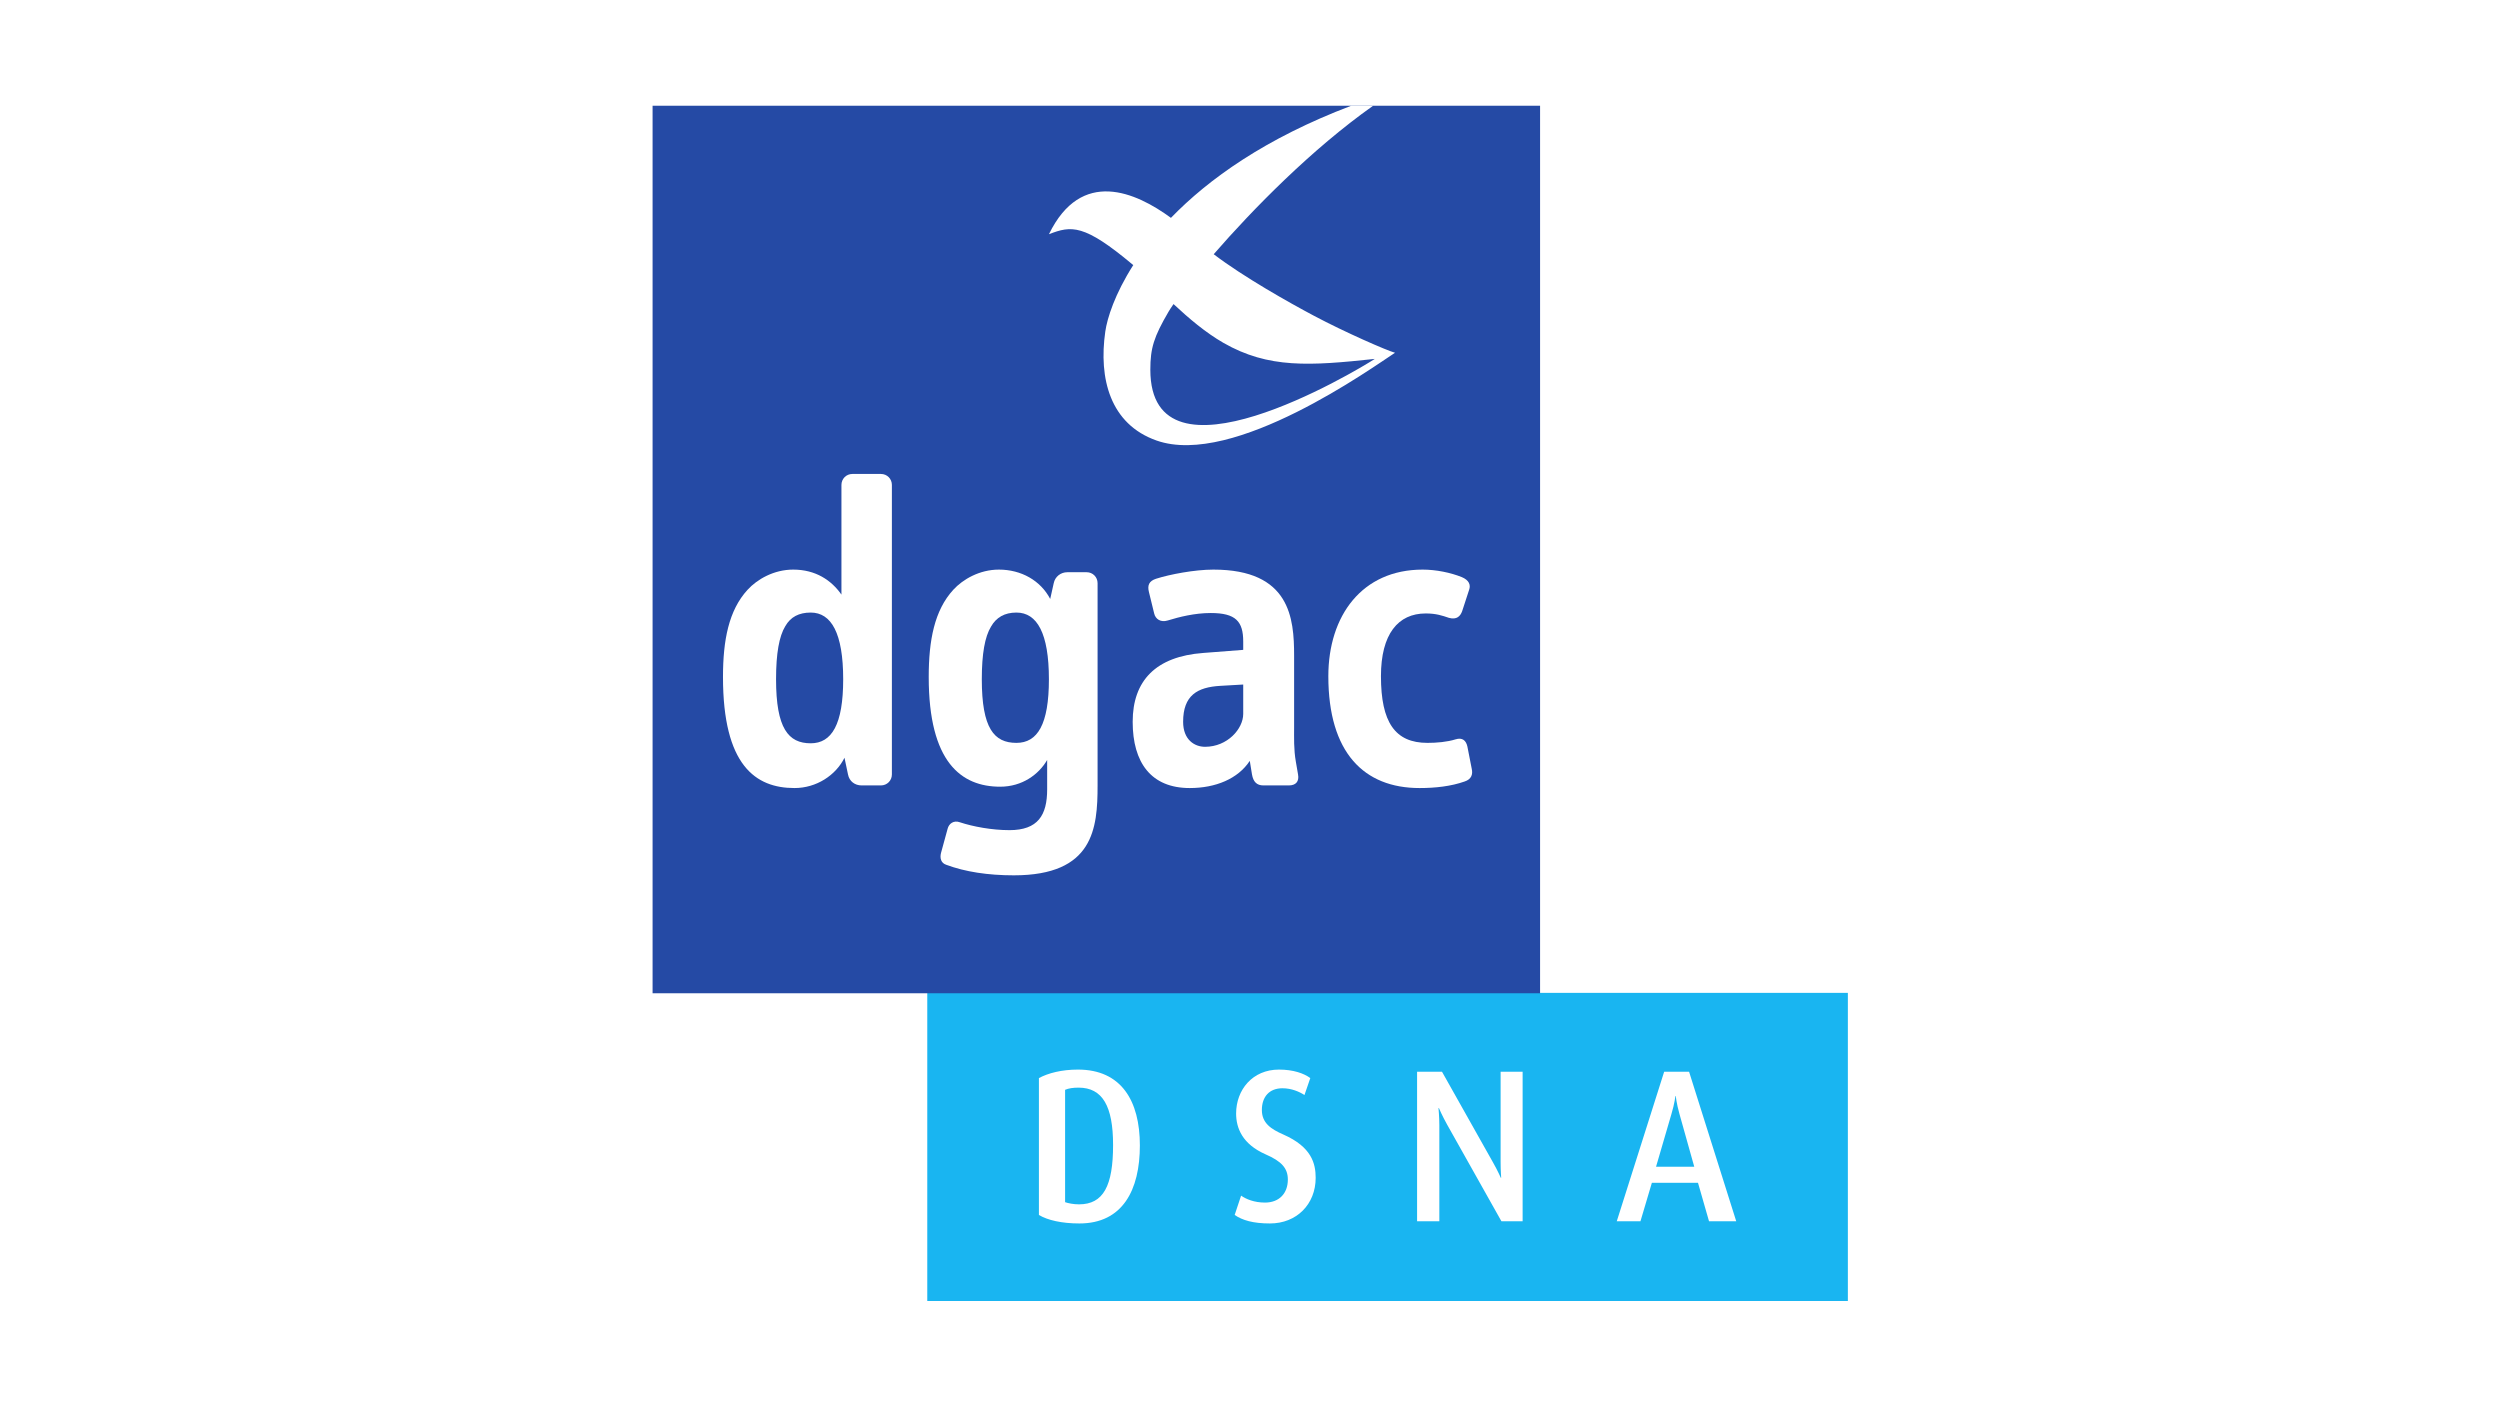 <svg xmlns="http://www.w3.org/2000/svg" xmlns:xlink="http://www.w3.org/1999/xlink" width="1920" zoomAndPan="magnify" viewBox="0 0 1440 810" height="1080" preserveAspectRatio="xMidYMid meet" version="1.0"><defs><clipPath id="9c8bfd3bb0"><path d="M 534 571 L 1064.387 571 L 1064.387 749.387 L 534 749.387 Z M 534 571 " clip-rule="nonzero"/></clipPath><clipPath id="53cfd2a4c8"><path d="M 375.887 60.887 L 888 60.887 L 888 573 L 375.887 573 Z M 375.887 60.887 " clip-rule="nonzero"/></clipPath><clipPath id="dcd33275c6"><path d="M 604 60.887 L 804 60.887 L 804 257 L 604 257 Z M 604 60.887 " clip-rule="nonzero"/></clipPath></defs><rect x="-144" width="1728" fill="#ffffff" y="-81" height="972" fill-opacity="1"/><rect x="-144" width="1728" fill="#ffffff" y="-81" height="972" fill-opacity="1"/><g clip-path="url(#9c8bfd3bb0)"><path fill="#19b5f1" d="M 534.109 749.387 L 1064.367 749.387 L 1064.367 571.887 L 534.109 571.887 L 534.109 749.387 " fill-opacity="1" fill-rule="nonzero"/></g><path fill="#ffffff" d="M 621.266 626.48 C 618.035 626.48 615.637 626.84 613.496 627.73 L 613.496 692.453 C 615.297 693.074 618.281 693.703 621.508 693.703 C 635.629 693.703 641.133 682.926 641.133 659.516 C 641.133 637.125 635.035 626.48 621.266 626.48 Z M 621.758 704.711 C 611.578 704.711 603.441 702.84 598.414 699.824 L 598.414 620.969 C 603.801 618.098 611.461 616.082 620.91 616.082 C 645.805 616.082 656.566 633.988 656.566 659.781 C 656.566 685.449 646.641 704.711 621.758 704.711 " fill-opacity="1" fill-rule="nonzero"/><path fill="#ffffff" d="M 731.508 704.711 C 721.684 704.711 715.586 702.84 711.168 699.824 L 714.867 688.688 C 717.727 690.691 722.398 692.684 728.637 692.684 C 736.777 692.684 741.801 687.434 741.801 679.422 C 741.801 672.918 738.199 668.914 728.992 664.906 C 715.586 659.008 712.004 649.762 712.004 641.379 C 712.004 627.73 721.445 616.082 736.664 616.082 C 744.91 616.082 751.016 618.227 754.734 620.969 L 751.375 630.738 C 748.48 628.852 743.957 626.84 738.684 626.84 C 731.141 626.84 726.836 631.727 726.836 639.375 C 726.836 646.879 732.098 650.387 739.285 653.52 C 755.449 660.648 757.828 670.168 757.828 678.43 C 757.828 693.703 746.809 704.711 731.508 704.711 " fill-opacity="1" fill-rule="nonzero"/><path fill="#ffffff" d="M 864.824 703.453 L 833.598 647.875 C 830.844 642.992 828.812 638.246 828.812 638.246 L 828.562 638.246 C 828.562 638.246 829.059 643.125 829.059 648.258 L 829.059 703.453 L 816.242 703.453 L 816.242 617.336 L 830.598 617.336 L 860.035 669.668 C 862.801 674.547 864.469 678.43 864.469 678.43 L 864.688 678.43 C 864.688 678.43 864.352 674.293 864.352 669.285 L 864.352 617.336 L 877.031 617.336 L 877.031 703.453 L 864.824 703.453 " fill-opacity="1" fill-rule="nonzero"/><path fill="#ffffff" d="M 967.395 641.738 C 965.605 635.371 965.246 631.352 965.246 631.352 L 965.004 631.352 C 965.004 631.352 964.645 635.371 962.727 641.738 L 953.879 672.043 L 975.895 672.043 Z M 984.402 703.453 L 978.043 681.297 L 951.477 681.297 L 944.898 703.453 L 931.254 703.453 L 958.551 617.336 L 972.914 617.336 L 1000.07 703.453 L 984.402 703.453 " fill-opacity="1" fill-rule="nonzero"/><g clip-path="url(#53cfd2a4c8)"><path fill="#254aa5" d="M 887.086 572.129 L 375.887 572.129 L 375.887 60.906 L 887.086 60.906 L 887.086 572.129 " fill-opacity="1" fill-rule="nonzero"/></g><path fill="#ffffff" d="M 466.973 352.836 C 460.168 352.836 455.359 355.375 452.324 360.68 C 448.785 366.496 447.008 376.344 447.008 391.246 C 447.008 419.551 454.086 428.137 466.973 428.137 C 479.098 428.137 485.676 417.285 485.676 391.246 C 485.676 364.719 478.848 352.836 466.973 352.836 Z M 507.398 452.402 L 496.281 452.402 C 492.5 452.402 489.215 450.121 488.449 446.078 L 486.43 436.48 C 481.383 446.586 470.266 453.914 457.621 453.914 C 435.137 453.914 416.441 440.766 416.441 389.973 C 416.441 368.754 419.727 351.574 430.598 339.715 C 436.152 333.645 445.758 328.09 456.875 328.09 C 469.754 328.09 478.848 334.156 484.668 342.492 L 484.668 279.332 C 484.668 275.781 487.449 273 490.973 273 L 507.398 273 C 510.953 273 513.727 275.781 513.727 279.332 L 513.727 446.078 C 513.727 449.613 510.953 452.402 507.398 452.402 " fill-opacity="1" fill-rule="nonzero"/><path fill="#ffffff" d="M 585.469 352.836 C 578.641 352.836 573.84 355.621 570.828 360.93 C 567.277 366.738 565.52 376.59 565.52 391.246 C 565.52 419.551 572.578 427.895 585.469 427.895 C 597.605 427.895 604.172 417.285 604.172 391.246 C 604.172 364.719 597.344 352.836 585.469 352.836 Z M 583.957 504.191 C 569.055 504.191 555.91 502.172 545.047 498.121 C 542.02 497.117 541.262 494.328 542.02 491.297 L 545.816 477.406 C 546.559 474.379 549.352 472.348 552.875 473.625 C 560.457 476.137 571.324 478.164 581.441 478.164 C 597.848 478.164 603.164 469.578 603.164 454.664 L 603.164 437.738 C 598.359 446.078 588.758 453.141 576.125 453.141 C 553.641 453.141 534.945 439 534.945 389.973 C 534.945 368.754 538.234 351.574 549.09 339.715 C 554.648 333.645 564.254 328.09 575.371 328.09 C 588.25 328.09 599.367 334.395 604.922 345 L 606.945 335.918 C 607.719 332.129 610.992 329.598 614.793 329.598 L 625.902 329.598 C 629.434 329.598 632.207 332.383 632.207 335.918 L 632.207 452.402 C 632.207 477.145 629.938 504.191 583.957 504.191 " fill-opacity="1" fill-rule="nonzero"/><path fill="#ffffff" d="M 716.094 394.289 L 702.957 395.043 C 689.57 395.801 681.48 400.598 681.48 415.762 C 681.48 426.121 688.055 430.156 694.109 430.156 C 707.004 430.156 716.094 419.809 716.094 411.211 Z M 742.375 452.402 L 727.715 452.402 C 723.926 452.402 721.902 450.371 721.145 446.078 L 719.879 438.258 C 713.07 448.605 700.176 453.914 685.277 453.914 C 663.027 453.914 652.422 439.262 652.422 415.762 C 652.422 392.016 665.805 378.113 693.094 376.098 L 716.094 374.324 L 716.094 369.527 C 716.094 357.91 711.789 353.102 697.398 353.102 C 688.055 353.102 679.211 355.375 672.633 357.387 C 668.598 358.652 665.559 356.641 664.801 353.348 L 661.777 340.965 C 660.758 336.934 662.02 334.656 665.805 333.387 C 673.641 330.867 688.055 328.09 698.914 328.09 C 743.137 328.09 745.406 356.133 745.406 377.613 L 745.406 419.051 C 745.406 424.602 745.156 431.684 746.41 438.742 L 747.676 446.078 C 748.426 450.121 746.41 452.402 742.375 452.402 " fill-opacity="1" fill-rule="nonzero"/><path fill="#ffffff" d="M 843.68 450.121 C 835.84 452.906 826.75 453.914 817.668 453.914 C 785.578 453.914 765.121 433.449 765.121 389.492 C 765.121 354.605 784.562 328.09 819.441 328.09 C 827.258 328.09 835.609 329.859 841.922 332.383 C 846.219 334.156 847.219 336.934 846.219 339.715 L 842.184 352.094 C 841.156 354.867 839.129 357.137 834.59 355.883 C 830.797 354.605 827.258 353.348 821.219 353.348 C 805.281 353.348 795.43 365.227 795.43 389.492 C 795.43 416.016 803.523 427.895 822.219 427.895 C 827.516 427.895 833.586 427.375 838.391 425.871 C 842.418 424.602 844.445 426.629 845.195 429.91 L 847.715 442.797 C 848.484 446.078 847.48 448.867 843.68 450.121 " fill-opacity="1" fill-rule="nonzero"/><g clip-path="url(#dcd33275c6)"><path fill="#ffffff" d="M 704.68 197.477 C 730.66 212.387 754.559 210.734 791.895 206.73 C 780.492 214.117 662.594 284.609 662.594 212.953 C 662.594 200.492 664.621 194 673.113 179.496 C 673.746 178.414 674.711 176.934 675.957 175.148 C 684.621 183.27 694.484 191.629 704.68 197.477 Z M 790.93 60.906 L 778.316 60.906 C 728.871 79.66 695.988 103.234 674.461 125.484 C 654.234 110.66 622.805 96.637 604.191 134.906 C 617.148 129.898 624.391 128.941 652.383 152.383 C 652.523 152.48 652.625 152.605 652.773 152.668 C 642.141 169.328 637.742 183.27 636.645 190.992 C 632.773 217.988 639.367 244.289 666.145 253.734 C 710.578 269.43 791.008 211.297 803.535 203.188 C 798.977 202 774.281 191.16 757.031 181.988 C 742.676 174.379 716.25 159.516 699.094 146.43 C 721.547 120.609 755.5 85.926 790.93 60.906 " fill-opacity="1" fill-rule="nonzero"/></g></svg>
